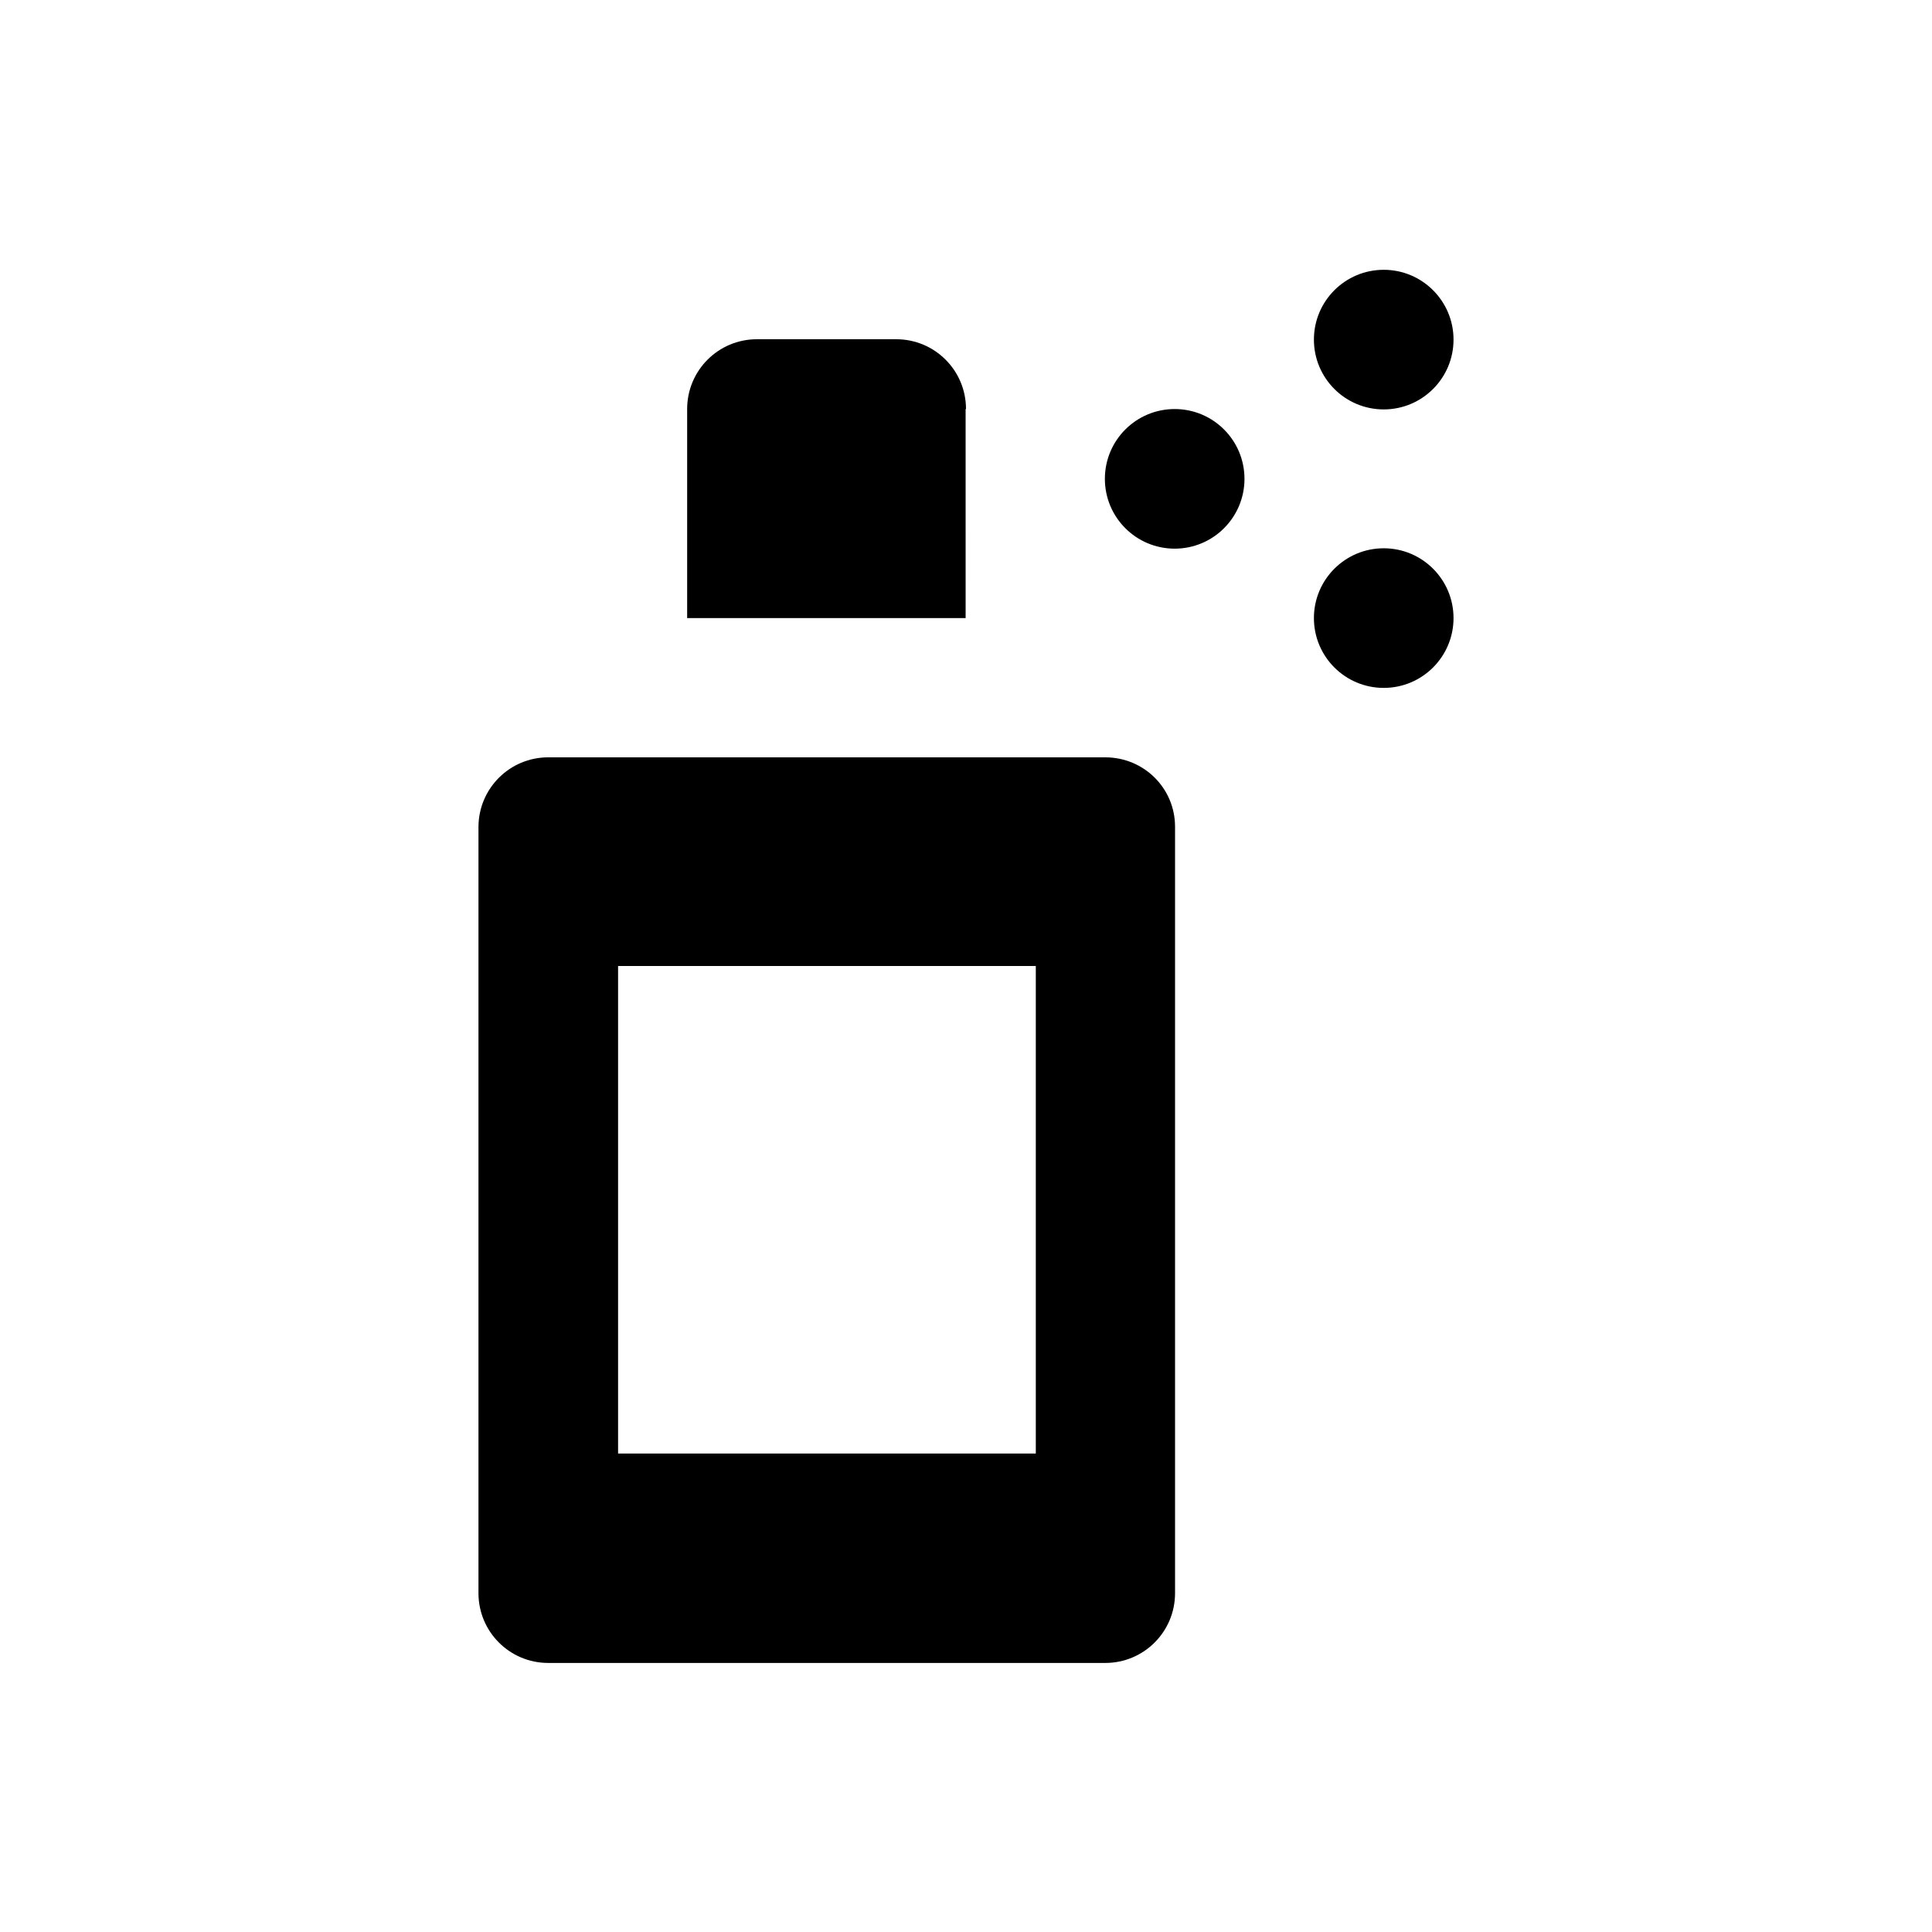 <?xml version="1.0" encoding="UTF-8"?>
<!-- Uploaded to: ICON Repo, www.iconrepo.com, Generator: ICON Repo Mixer Tools -->
<svg fill="#000000" width="800px" height="800px" version="1.1" viewBox="144 144 512 512" xmlns="http://www.w3.org/2000/svg">
 <g>
  <path d="m400 252.4c0-10.234-8.266-18.5-18.5-18.5h-36.898c-10.234 0-18.5 8.266-18.5 18.5v55.398h73.801l-0.004-55.398z"/>
  <path d="m473.8 270.9c0 10.215-8.281 18.5-18.496 18.5-10.219 0-18.5-8.285-18.5-18.5 0-10.219 8.281-18.5 18.5-18.5 10.215 0 18.496 8.281 18.496 18.5"/>
  <path d="m529.2 234c0 10.219-8.285 18.5-18.5 18.5-10.219 0-18.5-8.281-18.5-18.5 0-10.215 8.281-18.5 18.5-18.5 10.215 0 18.5 8.285 18.5 18.5"/>
  <path d="m529.2 307.8c0 10.219-8.285 18.5-18.5 18.5-10.219 0-18.5-8.281-18.5-18.5 0-10.215 8.281-18.5 18.5-18.5 10.215 0 18.5 8.285 18.5 18.5"/>
  <path d="m436.9 344.7h-147.6c-10.234 0-18.5 8.266-18.5 18.5v203c0 10.234 8.266 18.5 18.5 18.5h147.6c10.234 0 18.5-8.266 18.5-18.5v-203.1c0-10.234-8.266-18.398-18.5-18.398zm-18.402 184.5h-110.7v-129.2h110.7z"/>
 </g>
</svg>